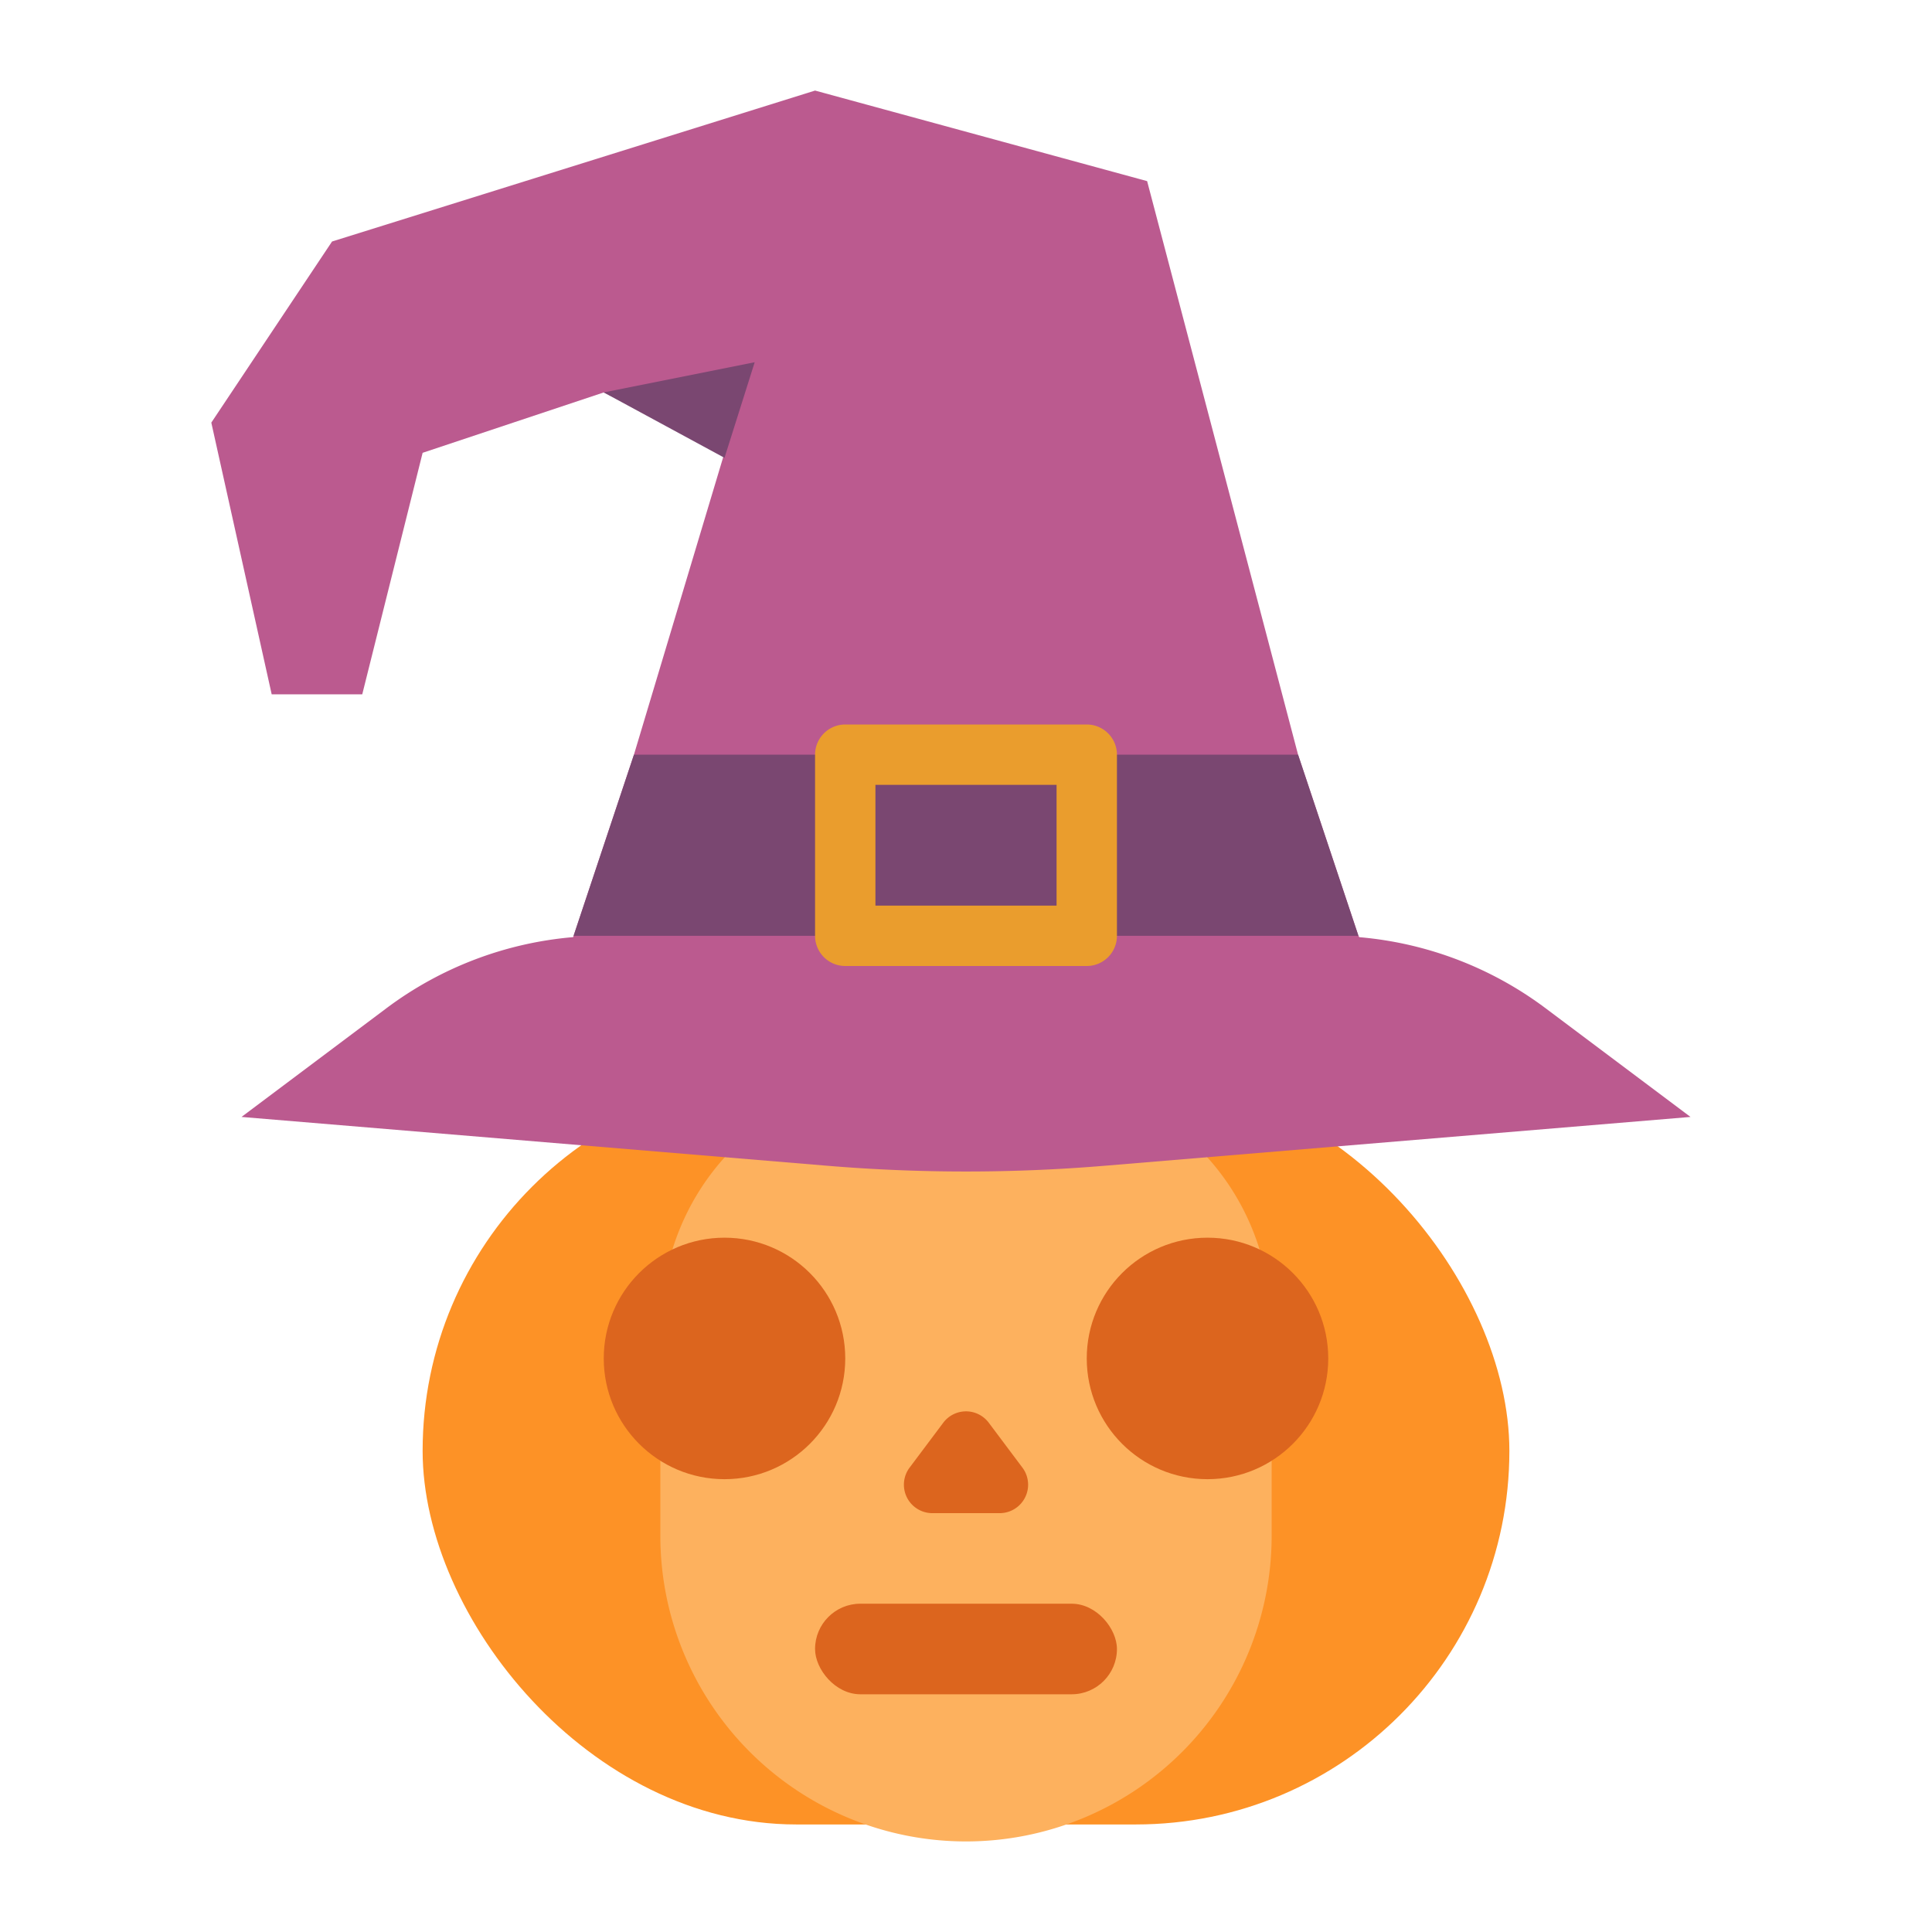 <svg height="512" viewBox="0 0 512 512" width="512" xmlns="http://www.w3.org/2000/svg"><g id="flat"><rect fill="#fd9226" height="198" rx="99" width="288" x="112" y="285.5"/><path d="m256 488a81 81 0 0 1 -81-81v-54c0-44.735 36.265-72 81-72 44.735 0 81 27.265 81 72v54a81 81 0 0 1 -81 81z" fill="#fdb15e"/><g fill="#dc651e"><circle cx="192" cy="360" r="32"/><circle cx="320" cy="360" r="32"/><rect height="24" rx="12" width="80" x="216" y="425"/><path d="m249.969 377.042-8.922 11.9a7.54 7.54 0 0 0 6.032 12.058h17.842a7.54 7.54 0 0 0 6.032-12.063l-8.922-11.9a7.538 7.538 0 0 0 -12.062.005z"/></g><path d="m409.6 267.2a96 96 0 0 0 -49.364-18.838l-.236-.362-16-48-40-152-88-24-128 40-32 48 16 72h24l16-64 48-16 32 16-24 80-16.113 48.35a96 96 0 0 0 -49.487 18.85l-38.4 28.8 155.083 12.924a444.625 444.625 0 0 0 73.834 0l155.083-12.924z" fill="#bb5a8f"/><path d="m192 121.333 8-25.333-40 8z" fill="#7a4771"/><path d="m360.004 248h-208l16-48h176z" fill="#7a4771"/><path d="m288 256h-64a8 8 0 0 1 -8-8v-48a8 8 0 0 1 8-8h64a8 8 0 0 1 8 8v48a8 8 0 0 1 -8 8zm-56-16h48v-32h-48z" fill="#ea9d2d"/></g></svg>